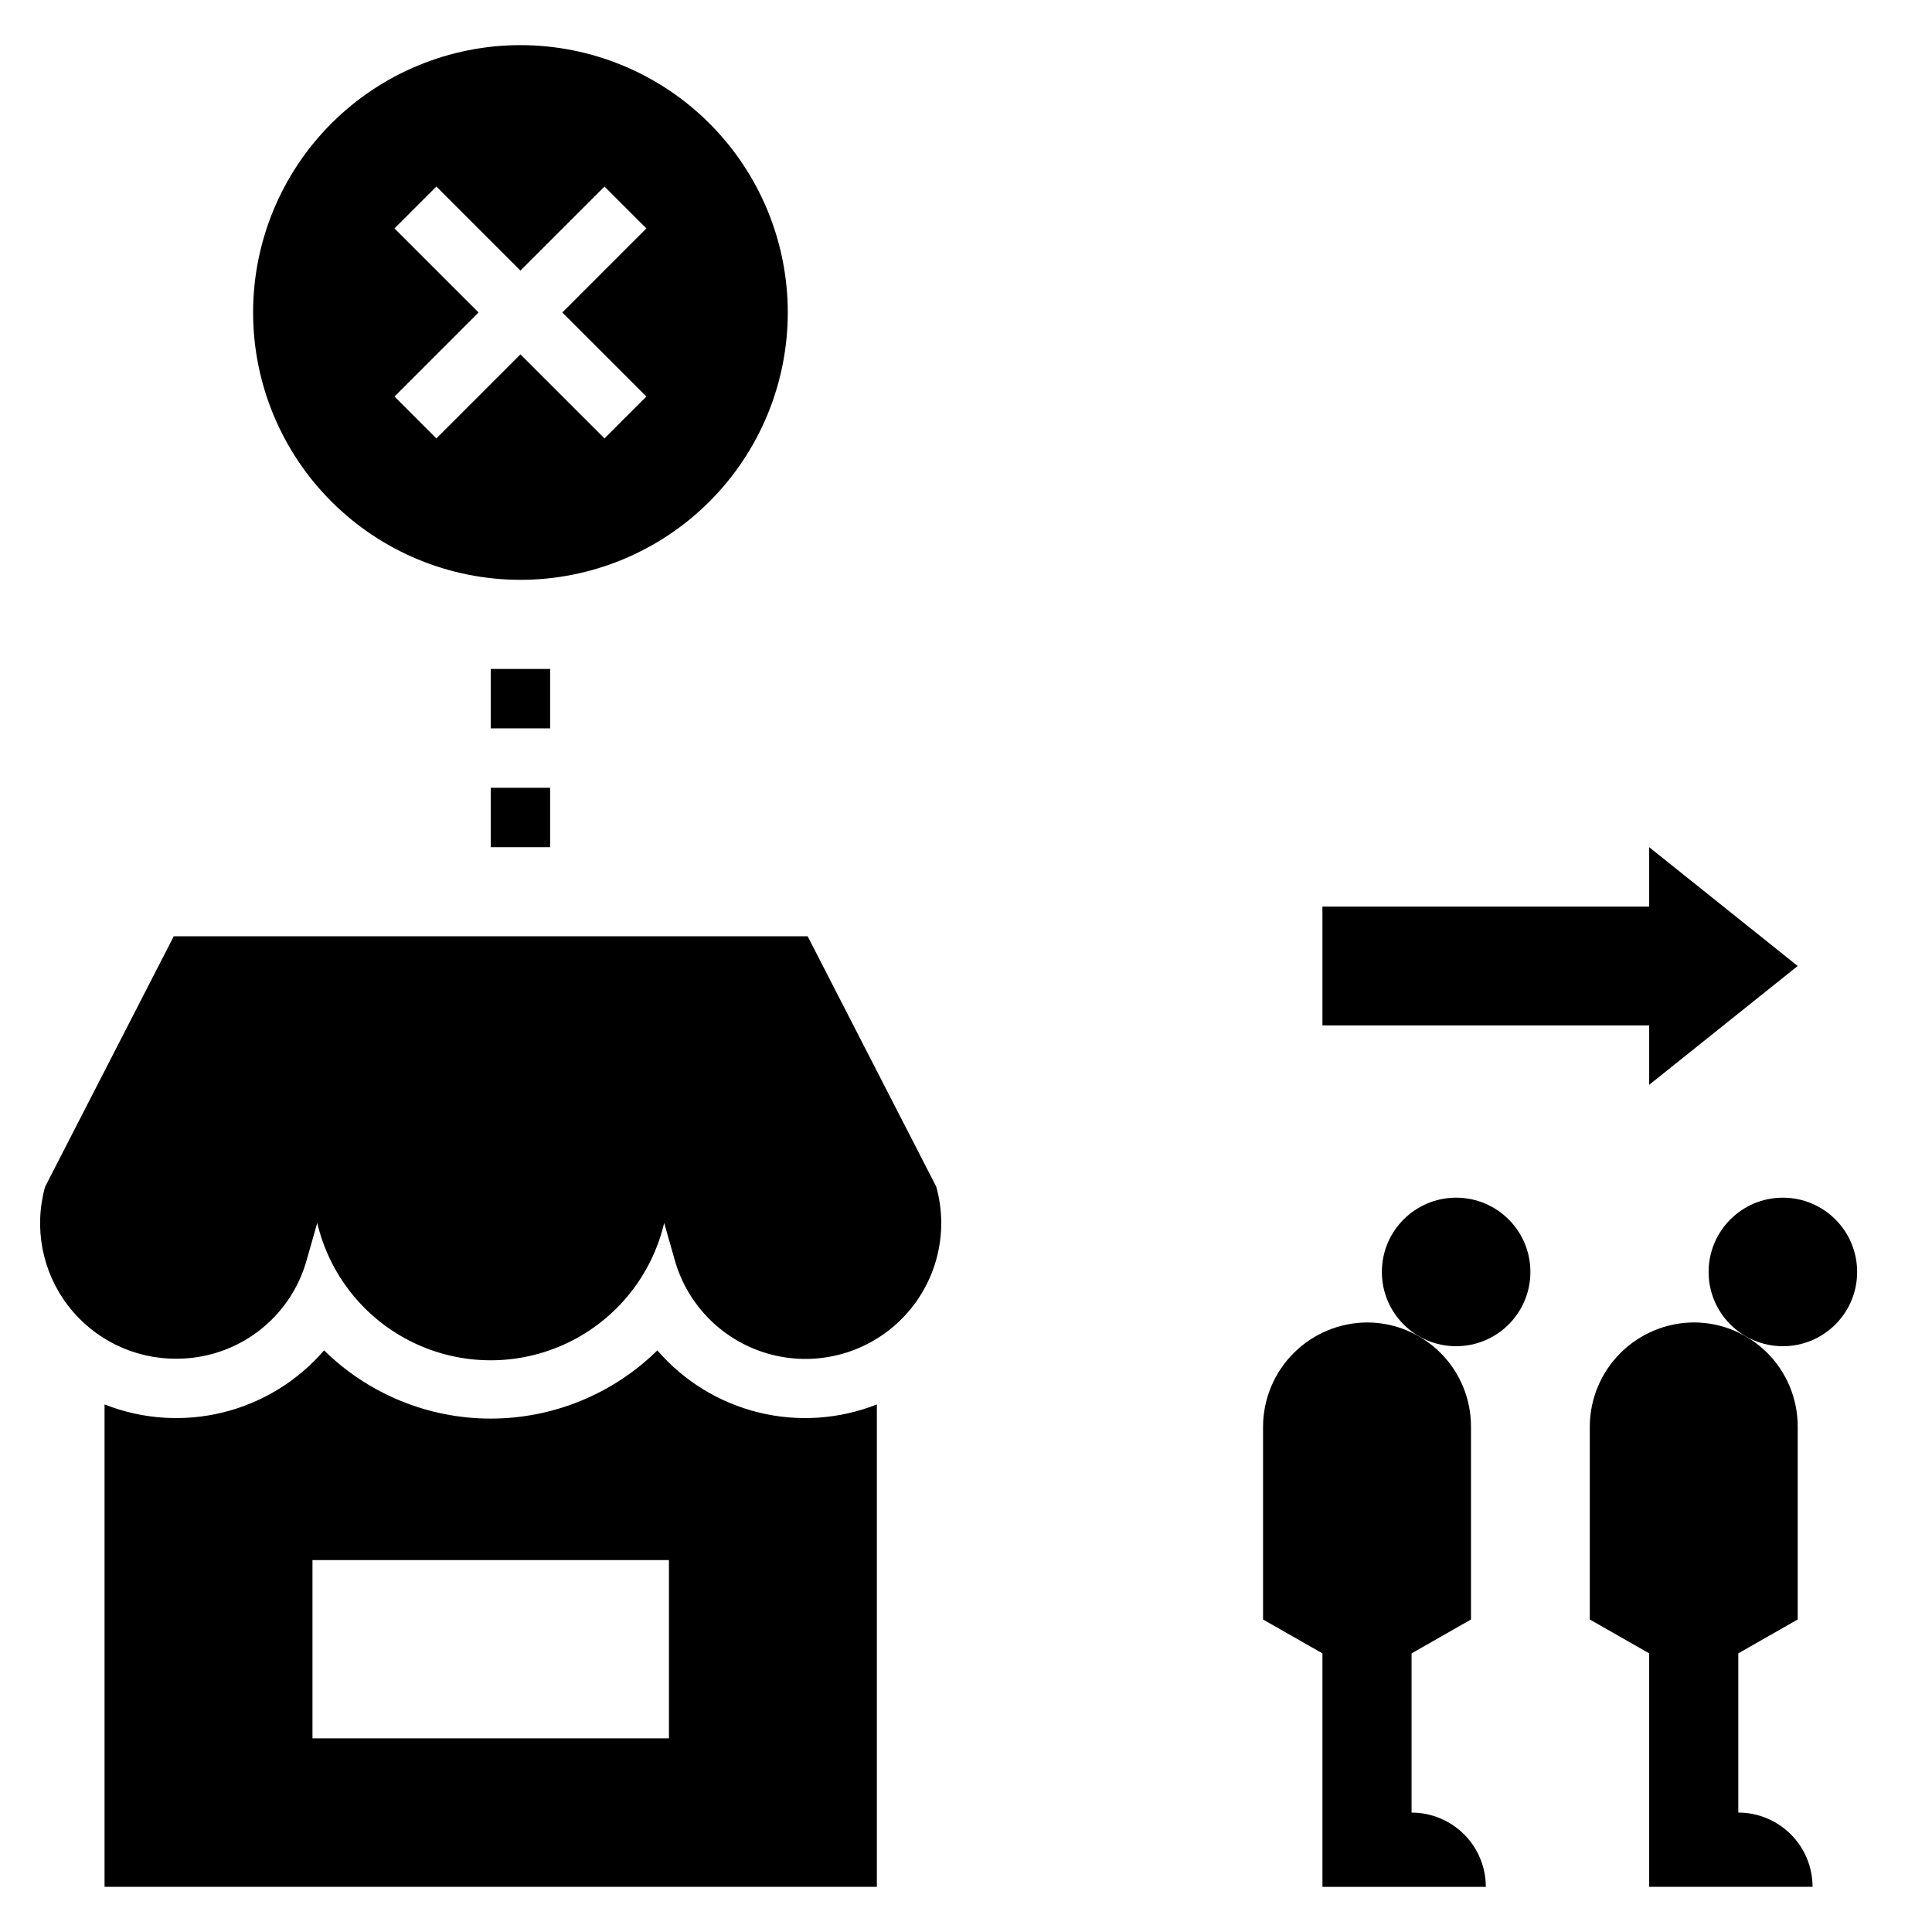 <?xml version="1.0" encoding="UTF-8"?>
<!-- Uploaded to: ICON Repo, www.svgrepo.com, Generator: ICON Repo Mixer Tools -->
<svg fill="#000000" width="800px" height="800px" version="1.1" viewBox="144 144 512 512" xmlns="http://www.w3.org/2000/svg">
 <g>
  <path d="m549.57 481.08c0 10.867-8.809 19.68-19.68 19.68-10.867 0-19.68-8.812-19.68-19.68 0-10.871 8.812-19.684 19.68-19.684 10.871 0 19.68 8.812 19.68 19.684"/>
  <path d="m478.72 522.02v51.168l15.742 8.973v61.875h43.297c0-5.219-2.074-10.227-5.762-13.914-3.691-3.691-8.699-5.766-13.918-5.766v-42.195l15.746-8.973v-51.168c0-7.309-2.902-14.316-8.07-19.484-5.168-5.164-12.176-8.07-19.484-8.07-7.293 0.043-14.277 2.961-19.434 8.117-5.16 5.16-8.074 12.141-8.117 19.438z"/>
  <path d="m636.16 481.08c0 10.867-8.812 19.68-19.68 19.68-10.871 0-19.68-8.812-19.68-19.68 0-10.871 8.809-19.684 19.68-19.684 10.867 0 19.68 8.812 19.68 19.684"/>
  <path d="m620.41 573.18v-51.168c0-7.309-2.902-14.316-8.07-19.484-5.164-5.164-12.172-8.07-19.48-8.07-7.293 0.043-14.277 2.961-19.438 8.117-5.156 5.16-8.074 12.141-8.113 19.438v51.168l15.742 8.973v61.875h43.297c0-5.219-2.074-10.227-5.766-13.914-3.691-3.691-8.695-5.766-13.914-5.766v-42.195z"/>
  <path d="m190.76 504.07c7.848 0.02 15.484-2.543 21.727-7.297 6.246-4.75 10.754-11.426 12.828-18.996l2.754-9.684h0.004c3.277 13.918 12.684 25.598 25.578 31.77 12.895 6.172 27.891 6.172 40.785 0 12.898-6.172 22.301-17.852 25.582-31.77l2.754 9.684c3.445 12.391 13.238 22 25.691 25.211 12.449 3.211 25.668-0.465 34.676-9.645 9.004-9.18 12.43-22.465 8.984-34.852l-34.086-66.363h-167.99l-34.086 66.363c-3.039 10.852-0.805 22.504 6.035 31.465 6.84 8.957 17.488 14.184 28.762 14.113z"/>
  <path d="m376.38 516.19c-9.984 3.941-20.949 4.684-31.375 2.117-10.422-2.566-19.789-8.316-26.801-16.445-11.777 11.586-27.637 18.078-44.16 18.078s-32.383-6.492-44.164-18.078c-7.008 8.129-16.375 13.879-26.801 16.445-10.422 2.566-21.387 1.824-31.371-2.117v127.84h204.67zm-55.105 88.48h-94.465v-47.234h94.465z"/>
  <path d="m581.05 368.51v15.742h-86.594v31.488h86.594v15.746l39.359-31.488z"/>
  <path d="m274.05 321.28h15.742v15.742h-15.742z"/>
  <path d="m274.05 352.77h15.742v15.742h-15.742z"/>
  <path d="m352.77 226.81c0-18.789-7.465-36.809-20.75-50.098-13.285-13.285-31.309-20.75-50.098-20.75-18.789 0-36.809 7.465-50.098 20.75-13.285 13.289-20.75 31.309-20.75 50.098 0 18.793 7.465 36.812 20.75 50.098 13.289 13.289 31.309 20.754 50.098 20.754 18.789 0 36.812-7.465 50.098-20.754 13.285-13.285 20.75-31.305 20.75-50.098zm-37.473 22.277-11.098 11.098-22.277-22.273-22.277 22.277-11.098-11.098 22.277-22.281-22.281-22.277 11.098-11.098 22.281 22.277 22.277-22.277 11.098 11.098-22.273 22.277z"/>
 </g>
</svg>